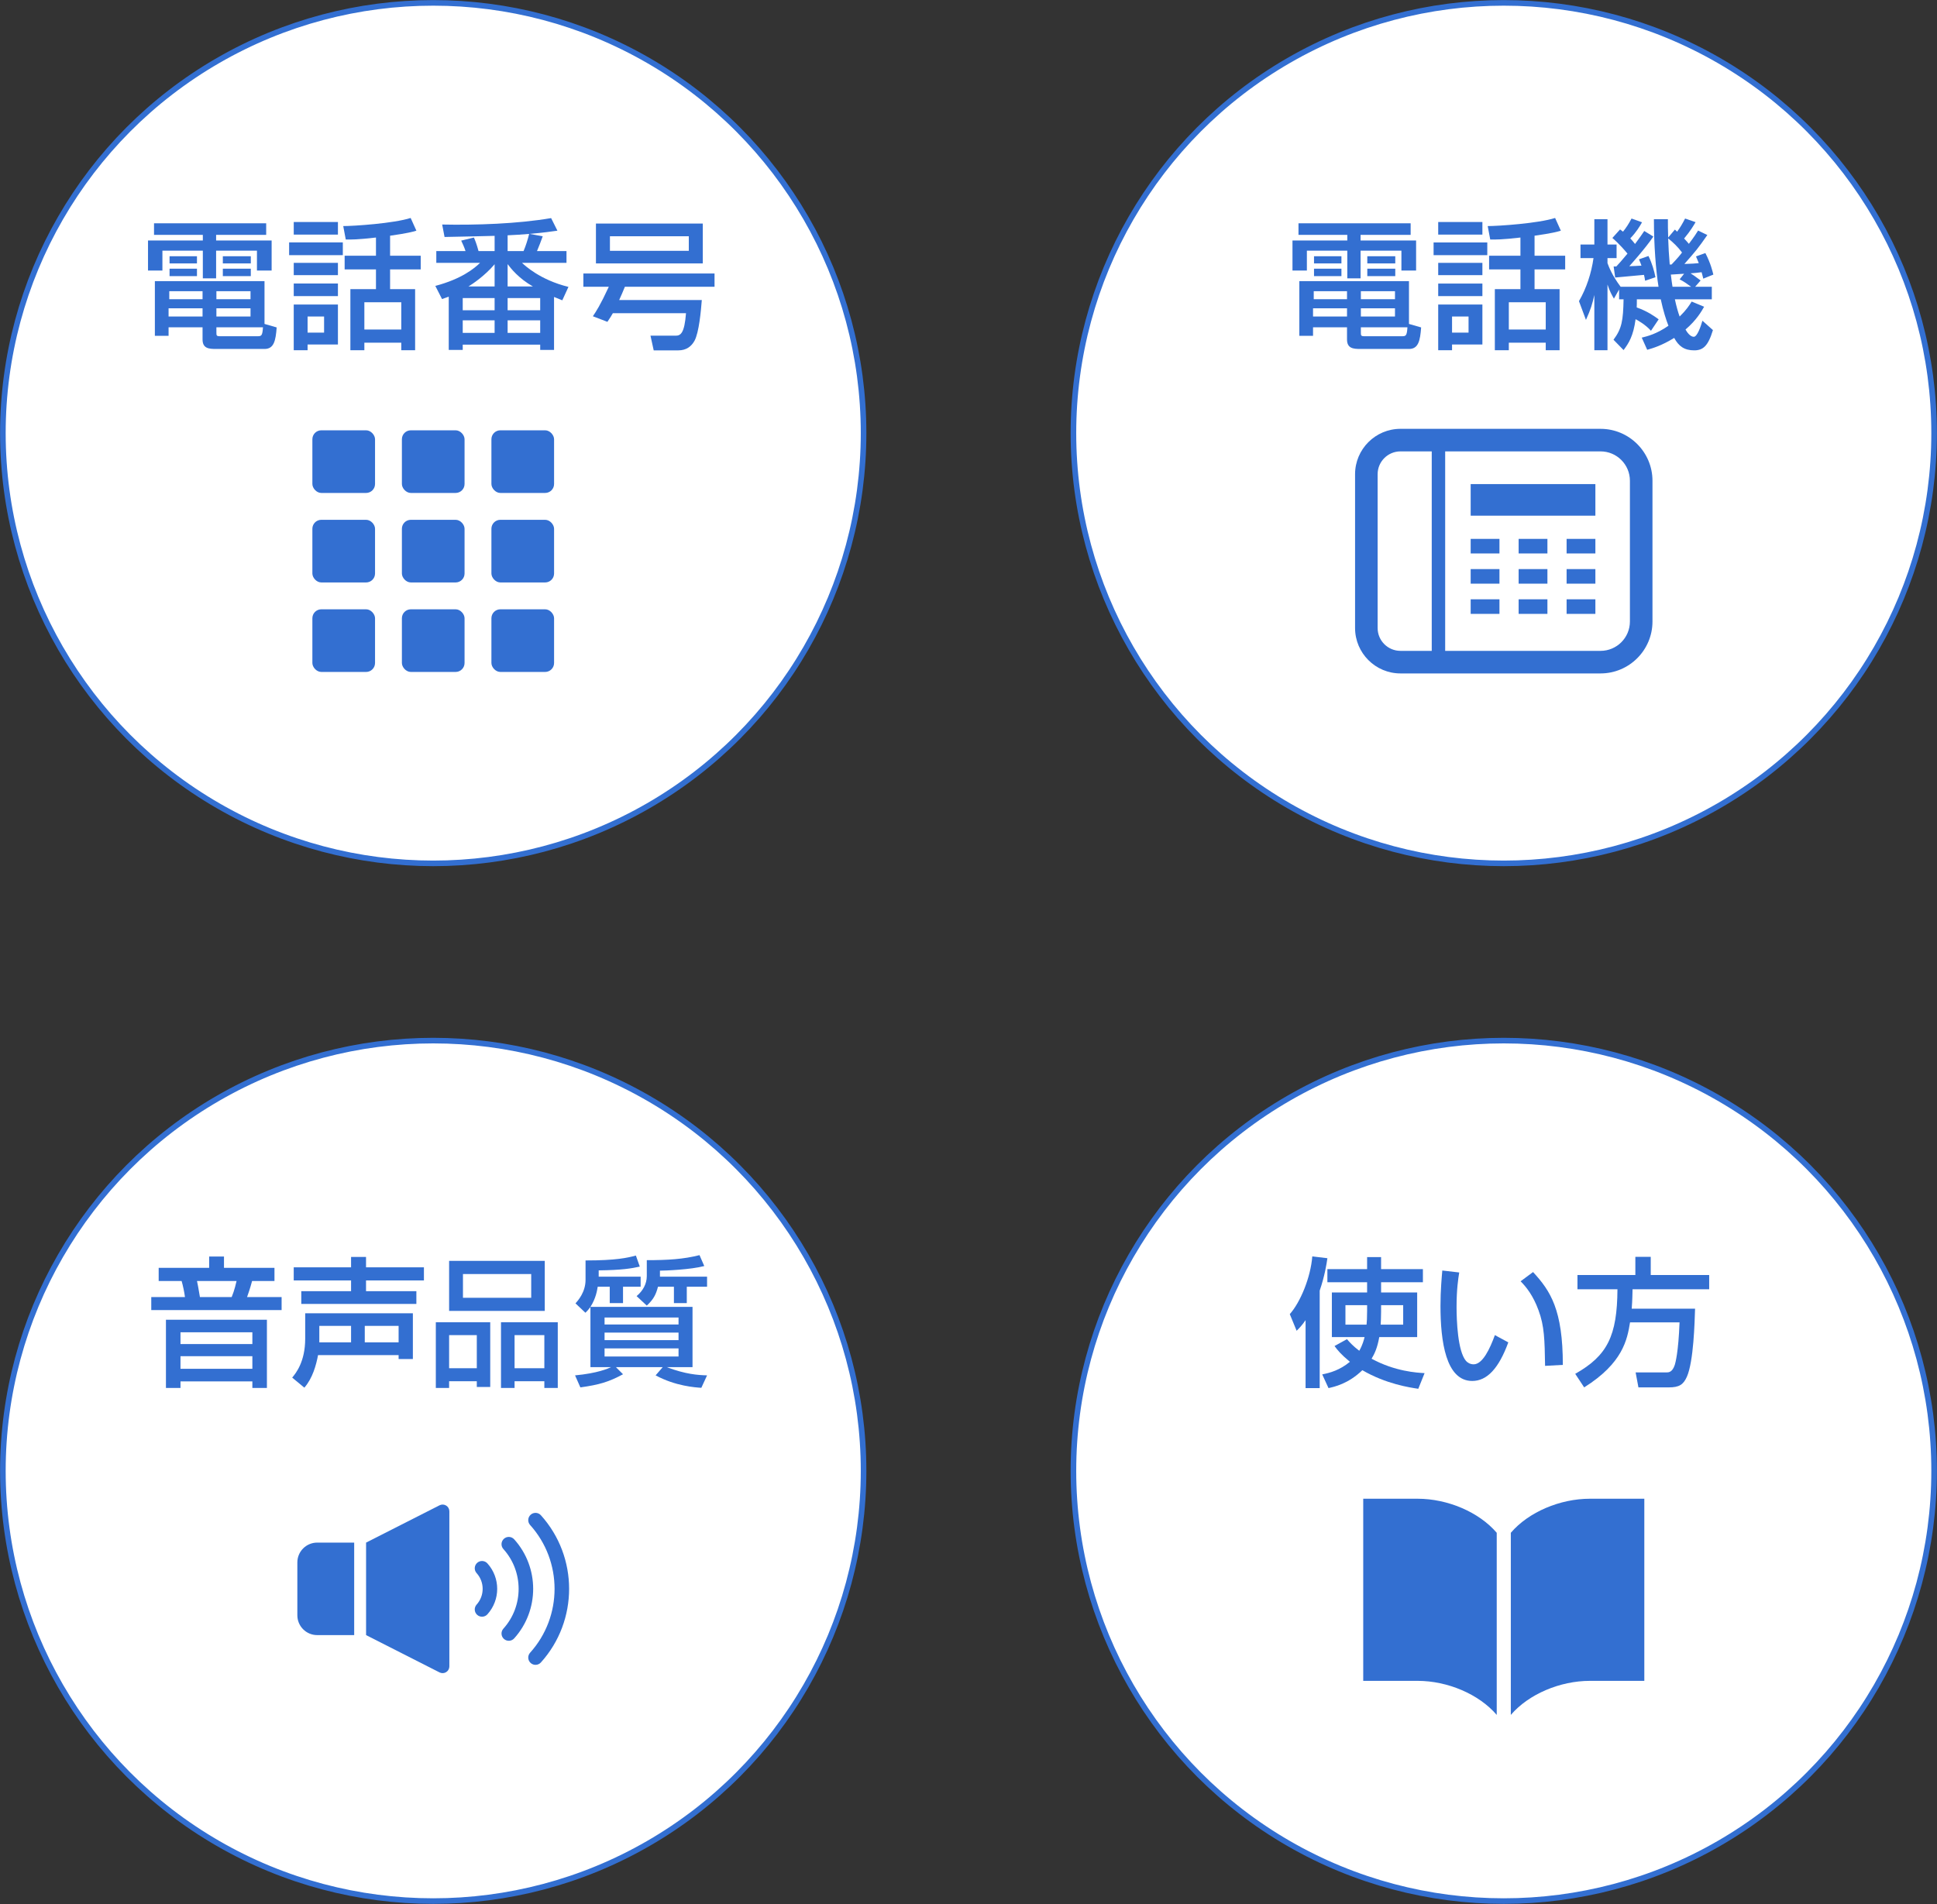 <?xml version="1.0" encoding="UTF-8"?><svg id="_レイヤー_2" xmlns="http://www.w3.org/2000/svg" width="655.201" height="644.185" viewBox="0 0 655.201 644.185"><rect x="0" y="0" width="655.201" height="644.185" fill="#333333" stroke="none"/><defs><style>.cls-1{fill:#336fd1;}.cls-2{fill:#fff;stroke:#336fd1;stroke-miterlimit:10;stroke-width:1.892px;}</style></defs><g id="_レイヤー_2-2"><circle class="cls-2" cx="146.541" cy="146.541" r="145.567"/><path class="cls-1" d="m52.101,75.542h37.937v3.926h-16.935v1.892h18.779v10.17h-4.967v-6.717h-13.812v9.366h-4.493v-9.366h-13.671v6.717h-4.871v-10.17h18.542v-1.892h-16.509v-3.926Zm41.484,35.24c-.331,4.541-.946,7.284-4.115,7.284h-16.367c-2.412,0-4.588-.142-4.588-3.216v-4.116h-11.494v2.886h-4.636v-18.495h37.085v14.474l4.115,1.183Zm-36.564-6.48v2.791h11.494v-2.791h-11.494Zm.236-5.771v2.696h11.258v-2.696h-11.258Zm.095-11.826h9.271v2.413h-9.271v-2.413Zm0,4.21h9.271v2.507h-9.271v-2.507Zm15.847,7.616v2.696h11.541v-2.696h-11.541Zm0,5.771v2.791h11.541v-2.791h-11.541Zm0,6.433v1.703c0,1.041,0,1.324,1.182,1.324h12.725c1.324,0,1.656-.142,1.845-3.027h-15.751Zm2.176-24.029h9.46v2.413h-9.46v-2.413Zm0,4.21h9.46v2.507h-9.46v-2.507Z"/><path class="cls-1" d="m97.798,82.022h18.164v4.305h-18.164v-4.305Zm1.562-6.906h14.947v4.257h-14.947v-4.257Zm0,13.812h14.947v4.163h-14.947v-4.163Zm0,7.001h14.947v4.257h-14.947v-4.257Zm0,7.095h14.947v13.528h-10.265v1.939h-4.683v-15.467Zm4.683,4.068v5.439h5.581v-5.439h-5.581Zm23.131-26.726c-6.055.709-8.609.709-10.218.662l-.852-4.541c3.596,0,17.076-.899,22.801-2.744l1.938,4.305c-1.276.378-2.886.851-8.893,1.703v6.764h10.359v4.636h-10.359v6.669h8.468v20.671h-4.684v-2.554h-12.488v2.554h-4.729v-20.671h8.656v-6.669h-10.596v-4.636h10.596v-6.149Zm-3.927,21.901v9.223h12.488v-9.223h-12.488Z"/><path class="cls-1" d="m191.619,84.955v3.974h-15.042c.852.804,6.055,5.771,15.704,8.136l-2.081,4.541c-1.136-.473-1.939-.804-2.791-1.135v17.927h-4.683v-1.797h-26.205v1.797h-4.73v-18.021c-.236.095-.615.236-2.271.804l-2.271-4.447c8.939-2.365,13.244-5.96,15.137-7.805h-14.806v-3.974h9.886c-.473-1.466-.945-2.412-1.467-3.547l4.305-1.041c.426.993.899,2.128,1.562,4.588h5.439v-5.156c-2.696.047-14.521.378-16.935.378l-.804-4.21c11.353.237,25.591-.236,36.849-2.176l2.129,4.257c-2.412.331-4.541.662-9.414,1.088l4.447.804c-.568,1.655-1.277,3.406-1.939,5.014h9.98Zm-35.098,20.009h10.784v-4.116h-10.784v4.116Zm0,7.663h10.784v-4.257h-10.784v4.257Zm10.784-15.704v-7.521c-3.312,3.926-7.521,6.717-8.845,7.521h8.845Zm9.792-11.968c.709-1.655,1.467-4.021,1.893-5.818-2.129.189-4.873.378-7.285.473v5.345h5.393Zm-5.393,11.968h8.562c-4.825-2.744-7.427-6.055-8.562-7.568v7.568Zm0,8.042h11.021v-4.116h-11.021v4.116Zm0,7.663h11.021v-4.257h-11.021v4.257Z"/><path class="cls-1" d="m207.306,105.957c-.473.852-.945,1.608-1.845,2.933l-4.919-1.892c1.088-1.608,2.459-3.642,5.393-9.98h-8.609v-4.494h44.369v4.494h-30.32c-.379.946-1.561,3.737-1.939,4.494h27.955c-.283,3.642-.945,10.974-2.459,13.764-1.041,1.893-2.744,3.265-5.487,3.265h-8.325l-1.088-4.967h8.514c1.703,0,2.98-.852,3.501-7.616h-24.739Zm30.416-30.321v13.481h-36.14v-13.481h36.14Zm-31.409,4.305v4.919h26.679v-4.919h-26.679Z"/><rect class="cls-1" x="105.663" y="145.587" width="21.196" height="21.196" rx="3.028" ry="3.028"/><rect class="cls-1" x="135.943" y="145.587" width="21.196" height="21.196" rx="3.028" ry="3.028"/><rect class="cls-1" x="166.224" y="145.587" width="21.196" height="21.196" rx="3.028" ry="3.028"/><rect class="cls-1" x="105.663" y="175.868" width="21.196" height="21.196" rx="3.028" ry="3.028"/><rect class="cls-1" x="135.943" y="175.868" width="21.196" height="21.196" rx="3.028" ry="3.028"/><rect class="cls-1" x="166.224" y="175.868" width="21.196" height="21.196" rx="3.028" ry="3.028"/><rect class="cls-1" x="105.663" y="206.148" width="21.196" height="21.196" rx="3.028" ry="3.028"/><rect class="cls-1" x="135.943" y="206.148" width="21.196" height="21.196" rx="3.028" ry="3.028"/><rect class="cls-1" x="166.224" y="206.148" width="21.196" height="21.196" rx="3.028" ry="3.028"/><circle class="cls-2" cx="508.659" cy="146.541" r="145.567"/><path class="cls-1" d="m439.222,75.543h37.937v3.926h-16.935v1.892h18.779v10.17h-4.967v-6.717h-13.812v9.366h-4.493v-9.366h-13.671v6.717h-4.871v-10.17h18.542v-1.892h-16.509v-3.926Zm41.484,35.24c-.331,4.541-.945,7.284-4.115,7.284h-16.367c-2.412,0-4.588-.142-4.588-3.216v-4.116h-11.494v2.886h-4.636v-18.495h37.085v14.474l4.115,1.183Zm-36.564-6.48v2.791h11.494v-2.791h-11.494Zm.236-5.771v2.696h11.258v-2.696h-11.258Zm.095-11.826h9.271v2.413h-9.271v-2.413Zm0,4.21h9.271v2.507h-9.271v-2.507Zm15.847,7.616v2.696h11.541v-2.696h-11.541Zm0,5.771v2.791h11.541v-2.791h-11.541Zm0,6.433v1.703c0,1.041,0,1.324,1.182,1.324h12.725c1.324,0,1.656-.142,1.845-3.027h-15.751Zm2.176-24.029h9.46v2.413h-9.46v-2.413Zm0,4.21h9.46v2.507h-9.46v-2.507Z"/><path class="cls-1" d="m484.919,82.023h18.164v4.305h-18.164v-4.305Zm1.562-6.906h14.947v4.257h-14.947v-4.257Zm0,13.812h14.947v4.163h-14.947v-4.163Zm0,7.001h14.947v4.257h-14.947v-4.257Zm0,7.095h14.947v13.528h-10.265v1.939h-4.683v-15.467Zm4.683,4.068v5.439h5.581v-5.439h-5.581Zm23.131-26.726c-6.055.709-8.609.709-10.218.662l-.852-4.541c3.596,0,17.076-.899,22.801-2.744l1.939,4.305c-1.277.378-2.887.851-8.894,1.703v6.764h10.359v4.636h-10.359v6.669h8.468v20.671h-4.684v-2.554h-12.488v2.554h-4.73v-20.671h8.657v-6.669h-10.596v-4.636h10.596v-6.149Zm-3.927,21.901v9.223h12.488v-9.223h-12.488Z"/><path class="cls-1" d="m558.452,111.918c-1.892-2.128-4.493-3.547-5.203-3.925-.757,5.676-2.317,8.135-4.067,10.454l-3.406-3.501c2.838-3.784,3.264-6.527,3.406-13.67h-1.514v-3.311l-1.751,3.075c-.71-1.23-1.419-2.46-2.176-4.777v22.231h-4.446v-18.684c-.709,3.122-1.183,4.778-2.838,8.42l-2.365-6.338c2.555-4.399,4.209-9.508,4.92-14.569h-4.4v-4.588h4.684v-8.562h4.446v8.562h3.075v4.588h-3.075v1.703c.474,1.277,1.562,4.163,4.446,7.994h12.818c-.898-5.535-1.561-13.954-1.561-22.847h4.73c0,2.176,0,3.406.095,6.197l2.271-2.696c.426.426.567.52.757.709,1.04-1.419,1.75-2.602,2.696-4.446l3.547,1.229c-.709,1.183-1.607,2.791-3.879,5.535.568.615,1.041,1.088,1.609,1.797,1.892-2.507,2.602-3.642,3.121-4.494l3.123,1.514c-3.217,4.588-3.643,5.108-7.758,9.792,2.743-.095,3.547-.142,4.871-.284-.426-1.041-.614-1.514-.945-2.271l3.17-1.135c1.844,3.595,2.412,6.149,2.695,7.285l-3.406,1.372c-.33-1.372-.426-1.656-.566-2.176-1.23.189-2.602.284-3.737.378.993.615,1.229.804,3.405,2.412l-1.844,2.129h5.629v4.257h-12.488c.473,2.271,1.135,4.588,1.607,5.818,2.318-2.271,3.17-3.642,4.068-5.062l4.211,1.75c-.899,1.608-2.602,4.541-6.292,7.709.521.946,1.608,2.46,2.791,2.46s2.365-3.5,2.933-5.439l3.548,3.169c-1.655,5.487-3.405,6.859-6.339,6.859-3.358,0-5.25-1.419-6.764-4.21-4.305,2.648-7.19,3.453-9.129,4.021l-1.846-4.115c1.893-.474,4.92-1.183,9.035-4.021-.71-1.75-1.75-4.919-2.602-8.94h-8.089c0,1.135,0,1.75-.048,2.744,3.596,1.277,5.865,2.885,7.427,4.021l-2.602,3.878Zm-11.731-21.758c.899-.946,1.939-2.129,3.785-4.352-.71-.852-2.555-3.075-5.109-5.298l2.602-2.885c.426.331.758.567.994.757,1.135-1.419,1.844-2.507,2.885-4.446l3.548,1.277c-.804,1.419-1.892,3.264-3.974,5.44.521.567.994,1.088,1.608,1.892,1.655-2.223,2.317-3.217,3.122-4.399l3.074,1.893c-2.791,4.115-7.758,9.602-8.135,10.028,1.182-.047,2.979-.095,4.115-.189-.332-.899-.521-1.419-.852-2.129l3.216-1.135c1.277,2.602,1.939,5.062,2.365,7.19l-3.501,1.183c-.094-.709-.188-1.183-.378-1.987-.188,0-8.94.804-9.744.899l-.521-3.737h.898Zm22.232-4.73c-1.467-1.987-3.027-3.406-4.683-4.777.048,2.128.284,6.291.521,8.845h.615c2.128-2.223,3.027-3.358,3.547-4.068Zm.709,7.19c-.566.047-4.256.284-4.493.284.189,1.703.474,3.547.567,4.115h6.291c-1.654-1.183-2.27-1.656-3.879-2.507l1.514-1.892Z"/><path class="cls-1" d="m541.393,145.088l-49.466-0-10.722-0-7.486-0c-8.47-0-15.361,6.891-15.361,15.361l-0,52.035c-0,8.47,6.891,15.361,15.361,15.361l7.486 0,10.722 0,49.466 0c9.686 0,17.567-7.881,17.567-17.567l0-47.62c0-9.688-7.881-17.569-17.567-17.569Zm-57.099,75.122l-10.575-0c-4.268-0-7.727-3.457-7.727-7.727l0-52.035c0-4.27,3.459-7.727,7.727-7.727l10.575 0-0,67.489h-0Zm67.033-9.934c-0,5.486-4.446,9.934-9.934,9.934l-52.555-0.0 0-67.489,52.555 0c5.488 0,9.934,4.446,9.934,9.935l-0,47.62Z"/><rect class="cls-1" x="497.464" y="163.785" width="42.182" height="10.687"/><rect class="cls-1" x="497.464" y="182.324" width="9.736" height="4.929"/><rect class="cls-1" x="529.912" y="182.324" width="9.734" height="4.929"/><rect class="cls-1" x="513.688" y="182.324" width="9.735" height="4.929"/><rect class="cls-1" x="497.464" y="192.546" width="9.736" height="4.929"/><rect class="cls-1" x="529.912" y="192.546" width="9.734" height="4.929"/><rect class="cls-1" x="513.688" y="192.546" width="9.735" height="4.929"/><rect class="cls-1" x="497.464" y="202.764" width="9.736" height="4.932"/><rect class="cls-1" x="529.912" y="202.764" width="9.734" height="4.932"/><rect class="cls-1" x="513.688" y="202.764" width="9.735" height="4.932"/><circle class="cls-2" cx="146.541" cy="497.643" r="145.567"/><path class="cls-1" d="m95.252,443.248h-44.086v-4.399h11.4c-.189-1.561-.709-4.021-1.135-5.439h-7.758v-4.446h17.076v-3.832h5.014v3.832h17.076v4.446h-7.568c-.236.852-.615,2.365-1.703,5.439h11.684v4.399Zm-4.967,3.264v23.084h-4.92v-2.224h-24.312v2.224h-4.92v-23.084h34.152Zm-29.232,4.258v3.973h24.312v-3.973h-24.312Zm0,8.088v4.258h24.312v-4.258h-24.312Zm5.582-25.448c.283,1.324.426,2.034.992,5.439h10.738c.993-2.365,1.467-4.729,1.656-5.439h-13.387Z"/><path class="cls-1" d="m107.586,458.479c-.662,3.453-1.845,7.805-4.636,11.021l-4.115-3.406c1.183-1.419,4.399-5.298,4.399-13.149v-8.609h36.422v15.468h-4.824v-1.324h-27.246Zm11.164-33.206h5.061v3.5h19.583v4.446h-19.583v3.643h17.029v4.305h-38.93v-4.305h16.84v-3.643h-19.395v-4.446h19.395v-3.5Zm0,28.901v-5.582h-10.738v5.582h10.738Zm16.082,0v-5.582h-11.447v5.582h11.447Z"/><path class="cls-1" d="m147.421,447.363h18.401v21.901h-4.541v-1.939h-9.367v2.271h-4.493v-22.232Zm36.849-3.831h-32.355v-16.935h32.355v16.935Zm-32.355,19.394h9.367v-11.211h-9.367v11.211Zm27.768-31.882h-23.084v8.041h23.084v-8.041Zm-10.218,16.319h19.204v22.232h-4.541v-2.271h-10.074v2.271h-4.589v-22.232Zm4.589,15.562h10.074v-11.211h-10.074v11.211Z"/><path class="cls-1" d="m199.72,442.207c-.473.615-.994,1.277-1.703,1.939l-3.358-3.169c.898-.993,3.405-3.831,3.405-7.947v-6.574c10.359,0,14.191-.899,17.029-1.656l1.324,3.737c-2.791.615-5.96,1.183-13.906,1.277v2.128h14.189v3.406h-5.959v5.534h-4.494v-5.534h-4.068c-.189,1.088-.567,3.879-2.459,6.812h34.53v20.387h-8.751c6.386,2.413,10.501,2.696,13.67,2.791l-1.939,4.21c-2.08-.142-8.703-.567-15.467-4.21l2.412-2.791h-15.846l2.412,2.413c-4.825,2.602-7.994,3.548-14.428,4.446l-1.797-4.068c7.615-.709,11.21-2.317,12.203-2.791h-7v-20.34Zm4.777,3.548v2.365h25.023v-2.365h-25.023Zm0,5.108v2.555h25.023v-2.555h-25.023Zm0,5.346v2.743h25.023v-2.743h-25.023Zm33.727-27.861c-4.588,1.23-13.34,1.562-14.995,1.562v2.033h15.94v3.406h-6.858v5.534h-4.352v-5.534h-5.393c-.71,2.791-1.608,4.352-3.784,6.386l-3.453-3.217c2.082-1.703,3.453-4.115,3.453-6.764v-5.393c7.189,0,12.393-.331,17.833-1.703l1.608,3.689Z"/><path class="cls-1" d="m100.579,528.636l-0,17.863c-0,3.71,3.008,6.718,6.717,6.718l12.508 0.0 0-31.298-12.508-0c-3.71-0-6.717,3.007-6.717,6.717Z"/><path class="cls-1" d="m150.909,509.384c-.677-.415-1.52-.449-2.227-.089l-24.854,12.624-0,31.298,24.854,12.624c.707.358,1.55.324,2.227-.09.676-.415,1.088-1.152,1.088-1.944l0-52.478c0-.793-.412-1.531-1.088-1.945Z"/><path class="cls-1" d="m173.926,520.81c-.91-1.01-2.464-1.09-3.473-.181-1.009.908-1.089,2.462-.181,3.473,3.438,3.816,5.155,8.631,5.156,13.466-.001,4.836-1.718,9.651-5.155,13.465-.91,1.009-.829,2.565.18,3.474,1.008.908,2.564.828,3.473-.181,4.281-4.749,6.423-10.763,6.421-16.759.002-5.995-2.141-12.01-6.42-16.757Z"/><path class="cls-1" d="m182.967,512.671c-.909-1.008-2.463-1.089-3.473-.179-1.009.908-1.09,2.462-.181,3.473,5.516,6.121,8.271,13.853,8.273,21.604-.002,7.75-2.757,15.482-8.273,21.605-.91,1.009-.828,2.563.181,3.473,1.009.91,2.564.829,3.473-.181,6.357-7.056,9.538-15.986,9.537-24.897.002-8.911-3.18-17.841-9.537-24.897Z"/><path class="cls-1" d="m161.401,528.776c-1.009.908-1.09,2.464-.181,3.473,1.363,1.514,2.04,3.408,2.042,5.319-.002,1.911-.678,3.805-2.042,5.321-.91,1.009-.828,2.563.181,3.473,1.009.91,2.564.828,3.473-.181,2.201-2.442,3.309-5.536,3.306-8.612.003-3.077-1.105-6.169-3.306-8.611-.909-1.01-2.464-1.09-3.473-.181Z"/><circle class="cls-2" cx="508.659" cy="497.643" r="145.567"/><path class="cls-1" d="m441.619,446.654c-1.276,1.845-2.033,2.602-3.027,3.595l-2.316-5.629c3.547-3.974,7.047-12.346,7.615-19.535l5.108.614c-.284,2.034-.899,5.96-2.602,10.975v32.97h-4.778v-22.989Zm25.544-12.819v3.453h12.204v15.09h-12.818c-.663,3.689-1.562,5.582-2.602,7.332,7.945,4.305,15.325,4.73,17.927,4.872l-2.128,5.298c-2.839-.426-10.881-1.608-18.922-6.291-4.777,4.636-9.555,5.629-11.447,6.055l-2.128-4.636c2.649-.521,5.913-1.419,9.366-4.258-3.17-2.648-4.163-3.926-5.203-5.345l4.209-2.317c.898,1.04,2.082,2.364,4.162,3.926,1.137-1.987,1.562-3.689,1.799-4.636h-11.069v-15.09h11.921v-3.453h-13.435v-4.446h13.435v-4.067h4.729v4.067h14.144v4.446h-14.144Zm-4.729,7.758h-7.332v6.575h7.143c.094-.946.189-2.224.189-4.636v-1.939Zm4.729,2.129c0,2.081-.095,3.548-.142,4.446h7.615v-6.575h-7.474v2.129Z"/><path class="cls-1" d="m493.588,430.524c-.331,2.081-.898,5.629-.898,11.636,0,4.636.379,14.948,3.169,18.259.474.568,1.419,1.183,2.603,1.183,3.027,0,5.486-5.203,7.189-9.886l4.541,2.46c-3.217,8.798-7.189,13.055-12.204,13.055-8.94,0-10.737-13.48-10.737-25.401,0-5.298.426-9.744.615-11.967l5.723.662Zm29.044,31.598c-.142-8.893-.237-13.481-2.224-18.826-1.797-4.92-4.115-7.853-6.055-9.792l4.21-3.121c5.913,6.386,10.075,12.818,10.075,31.408l-6.007.331Z"/><path class="cls-1" d="m551.369,447.411c-.945,5.818-2.412,13.765-15.514,21.995l-3.027-4.588c10.879-6.149,14.189-12.819,14.285-28.618h-13.529v-4.824h19.584v-6.149h5.203v6.149h19.771v4.824h-25.922c-.047,1.656-.047,3.548-.283,6.575h21.428c-.142,4.446-.473,17.928-2.791,23.084-1.182,2.602-2.555,3.547-6.102,3.547h-10.265l-.946-5.061h10.312c.852,0,2.081,0,2.932-2.555.189-.615,1.23-4.162,1.609-14.38h-16.746Z"/><path class="cls-1" d="m537.792,507.075c-10.069-0-20.712,4.469-26.751,11.523l-0,61.623c6.038-7.057,16.682-11.526,26.751-11.526,10.063 0,18.408 0,18.408 0l0-61.62s-8.345-0-18.408-0Z"/><path class="cls-1" d="m479.527,507.075c-10.063-0-18.408-0-18.408-0l-0,61.62s8.345 0,18.408 0c10.069 0,20.712,4.469,26.751,11.526l0-61.623c-6.038-7.054-16.682-11.522-26.751-11.522Z"/></g></svg>